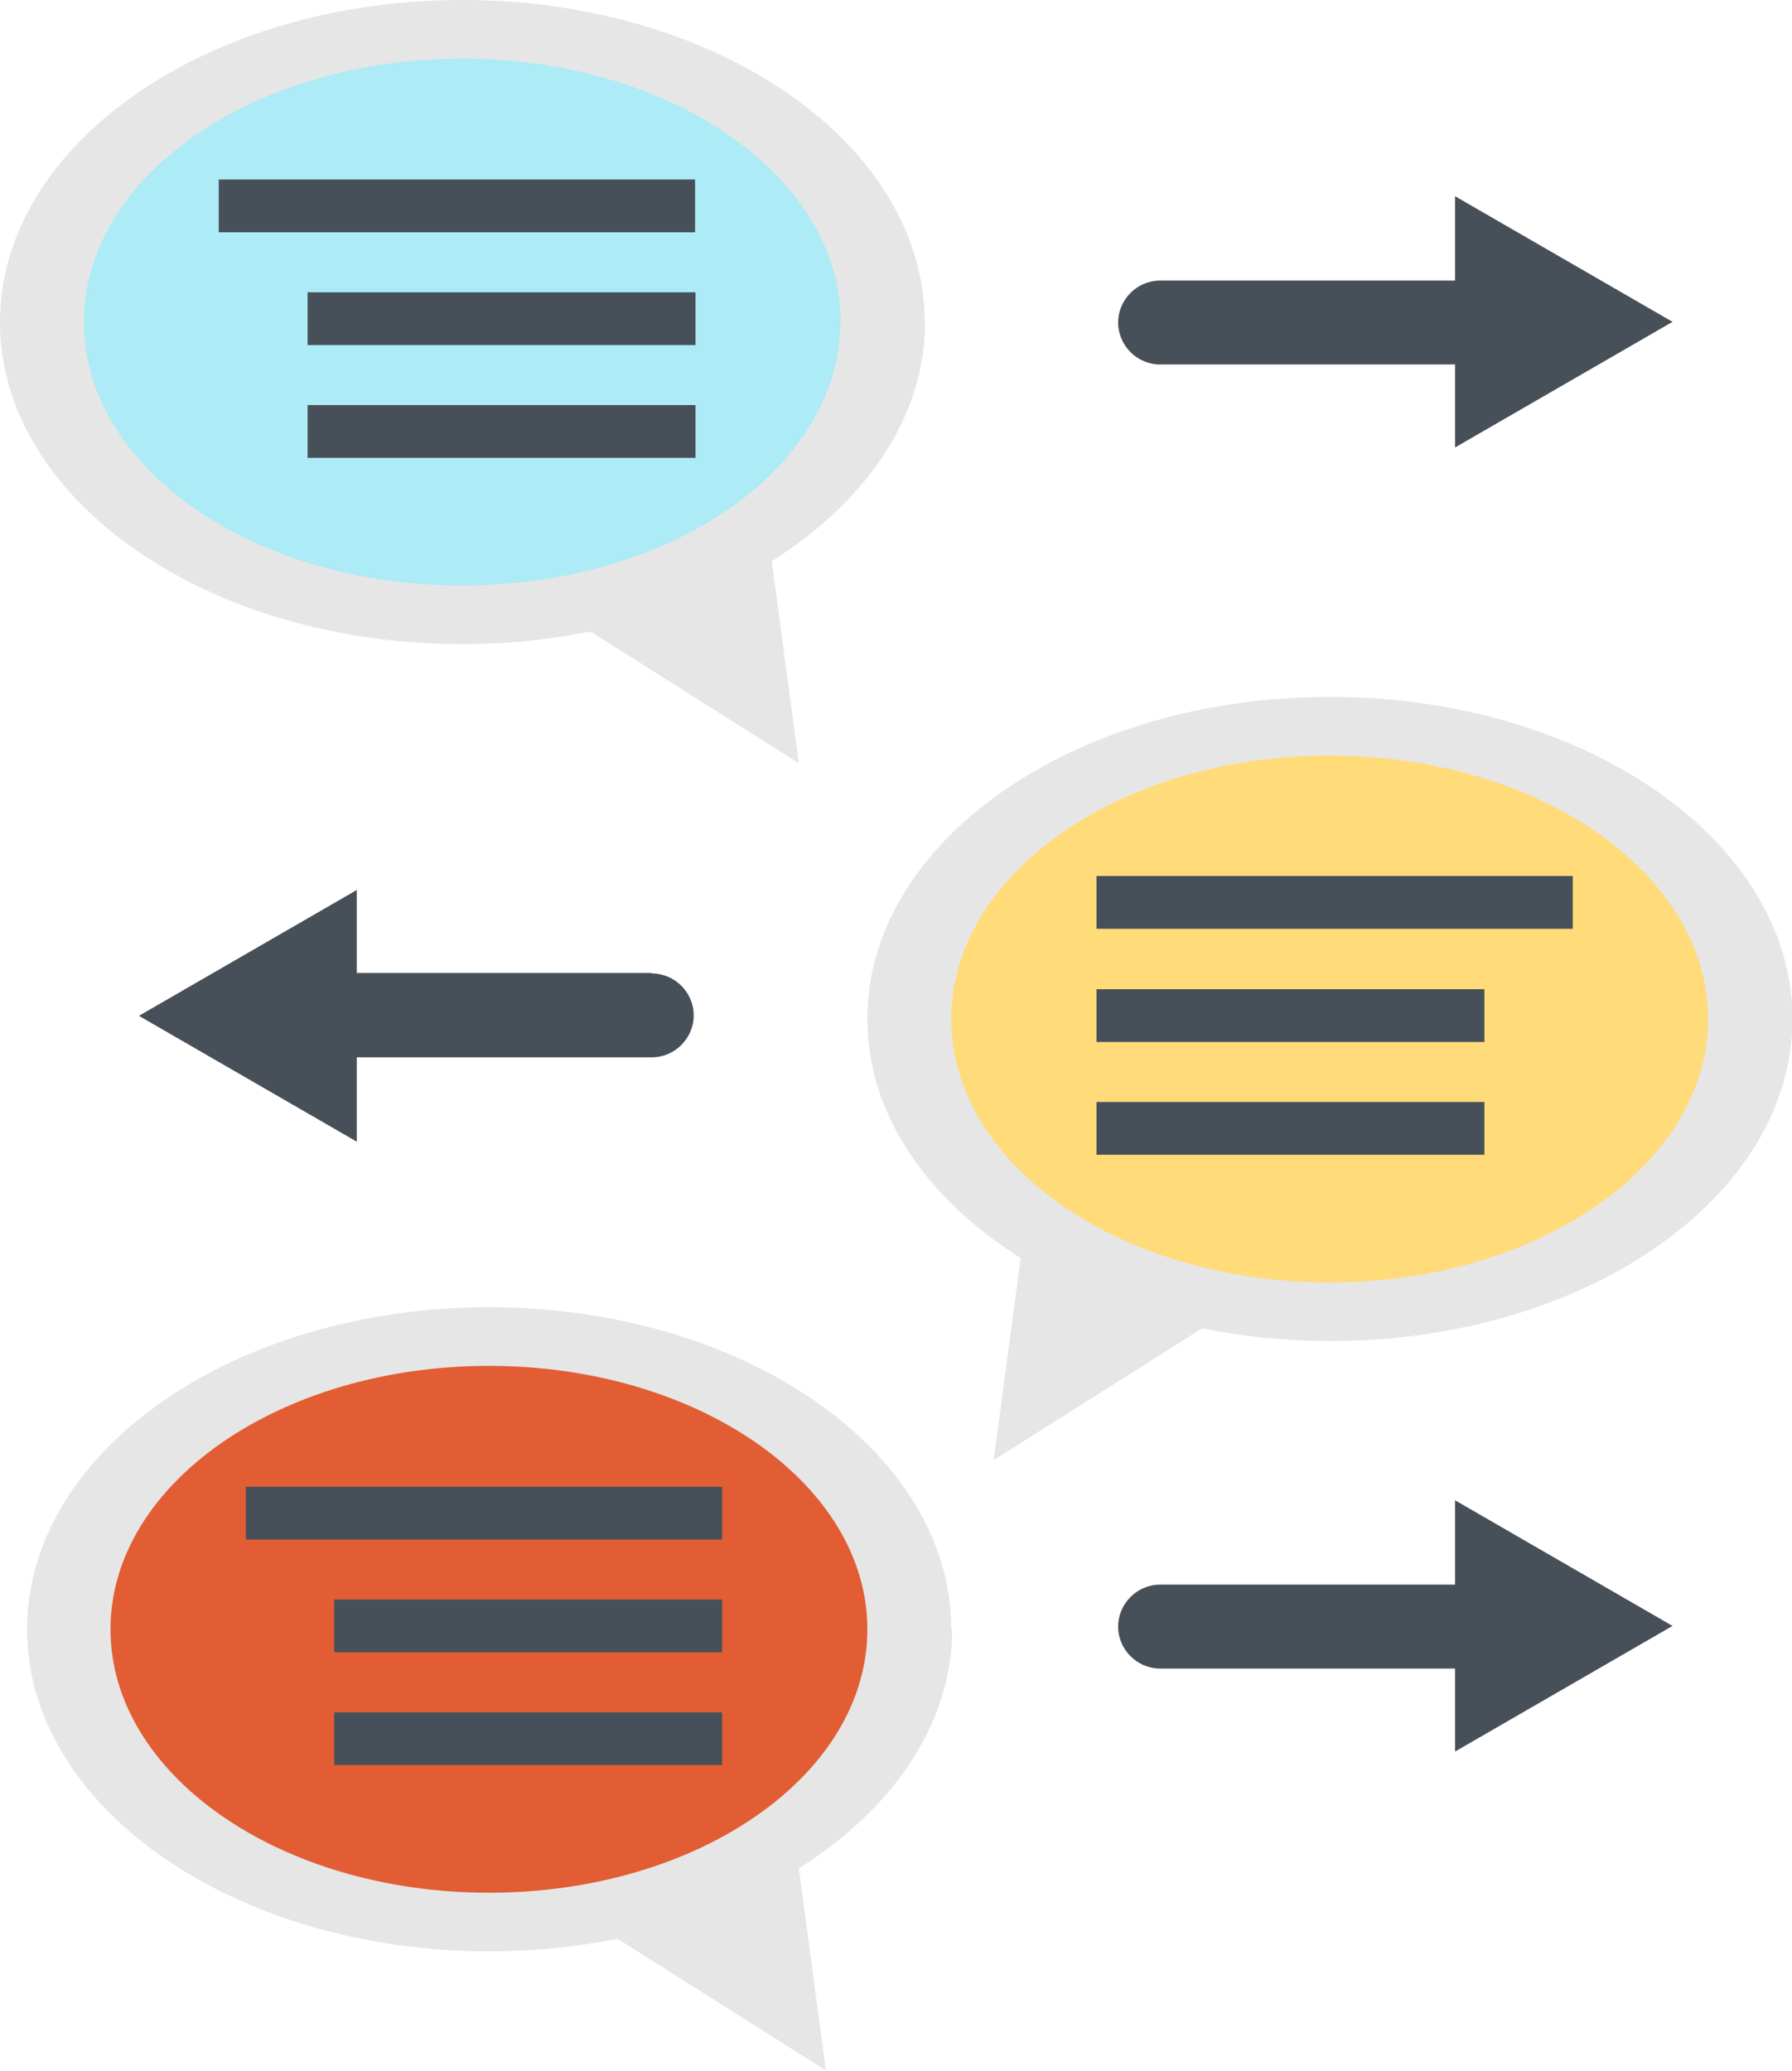 <?xml version="1.0" encoding="UTF-8"?>
<svg id="_レイヤー_2" data-name="レイヤー 2" xmlns="http://www.w3.org/2000/svg" viewBox="0 0 39.73 45.91">
  <g id="_レイヤー_1-2" data-name="レイヤー 1">
    <g>
      <path d="M20.5,7.14C20.5,3.2,15.91,0,10.25,0S0,3.2,0,7.14s4.59,7.14,10.25,7.14c.99,0,1.93-.1,2.84-.28l4.62,2.92-.6-4.48c2.08-1.31,3.4-3.19,3.4-5.3Z" fill="#e6e6e6"/>
      <path d="M18.63,7.14c0,3.23-3.75,5.84-8.39,5.84S1.86,10.37,1.86,7.14,5.62,1.3,10.25,1.3s8.39,2.62,8.39,5.84Z" fill="#adebf6"/>
      <rect x="4.85" y="3.98" width="10.56" height="1.17" fill="#475059"/>
      <rect x="6.82" y="6.48" width="8.6" height="1.17" fill="#475059"/>
      <rect x="6.82" y="8.98" width="8.6" height="1.17" fill="#475059"/>
      <path d="M29.48,15.45c-5.66,0-10.25,3.2-10.25,7.14,0,2.11,1.32,3.99,3.4,5.3l-.6,4.48,4.62-2.92c.9,.18,1.85,.28,2.84,.28,5.66,0,10.25-3.2,10.25-7.14s-4.59-7.14-10.25-7.14Z" fill="#e6e6e6"/>
      <path d="M21.09,22.59c0,3.23,3.75,5.84,8.39,5.84s8.39-2.62,8.39-5.84-3.75-5.84-8.39-5.84-8.39,2.62-8.39,5.84Z" fill="#ffdb7a"/>
      <rect x="24.31" y="19.42" width="10.56" height="1.17" fill="#475059"/>
      <rect x="24.31" y="21.93" width="8.6" height="1.17" fill="#475059"/>
      <rect x="24.31" y="24.43" width="8.6" height="1.17" fill="#475059"/>
      <path d="M21.09,36.12c0-3.94-4.59-7.14-10.25-7.14S.6,32.18,.6,36.12s4.59,7.14,10.25,7.14c.99,0,1.93-.1,2.84-.28l4.62,2.92-.6-4.48c2.08-1.31,3.4-3.2,3.4-5.3Z" fill="#e6e6e6"/>
      <path d="M19.23,36.12c0,3.23-3.75,5.84-8.39,5.84s-8.39-2.62-8.39-5.84,3.75-5.84,8.39-5.84,8.39,2.62,8.39,5.84Z" fill="#e25d34"/>
      <rect x="5.45" y="32.96" width="10.56" height="1.17" fill="#475059"/>
      <rect x="7.41" y="35.46" width="8.6" height="1.17" fill="#475059"/>
      <rect x="7.41" y="37.96" width="8.6" height="1.17" fill="#475059"/>
      <path d="M14.45,21.57H7.91v-1.84l-4.83,2.79,4.83,2.79v-1.87h6.54c.51,0,.93-.42,.93-.93s-.42-.93-.93-.93Z" fill="#475059"/>
      <path d="M37.09,7.14l-4.83-2.79v1.87h-6.54c-.51,0-.93,.42-.93,.93s.42,.93,.93,.93h6.54v1.84l4.83-2.79Z" fill="#475059"/>
      <path d="M37.09,36.05l-4.83-2.79v1.87h-6.54c-.51,0-.93,.42-.93,.93s.42,.93,.93,.93h6.54v1.84l4.83-2.79Z" fill="#475059"/>
    </g>
  </g>
</svg>